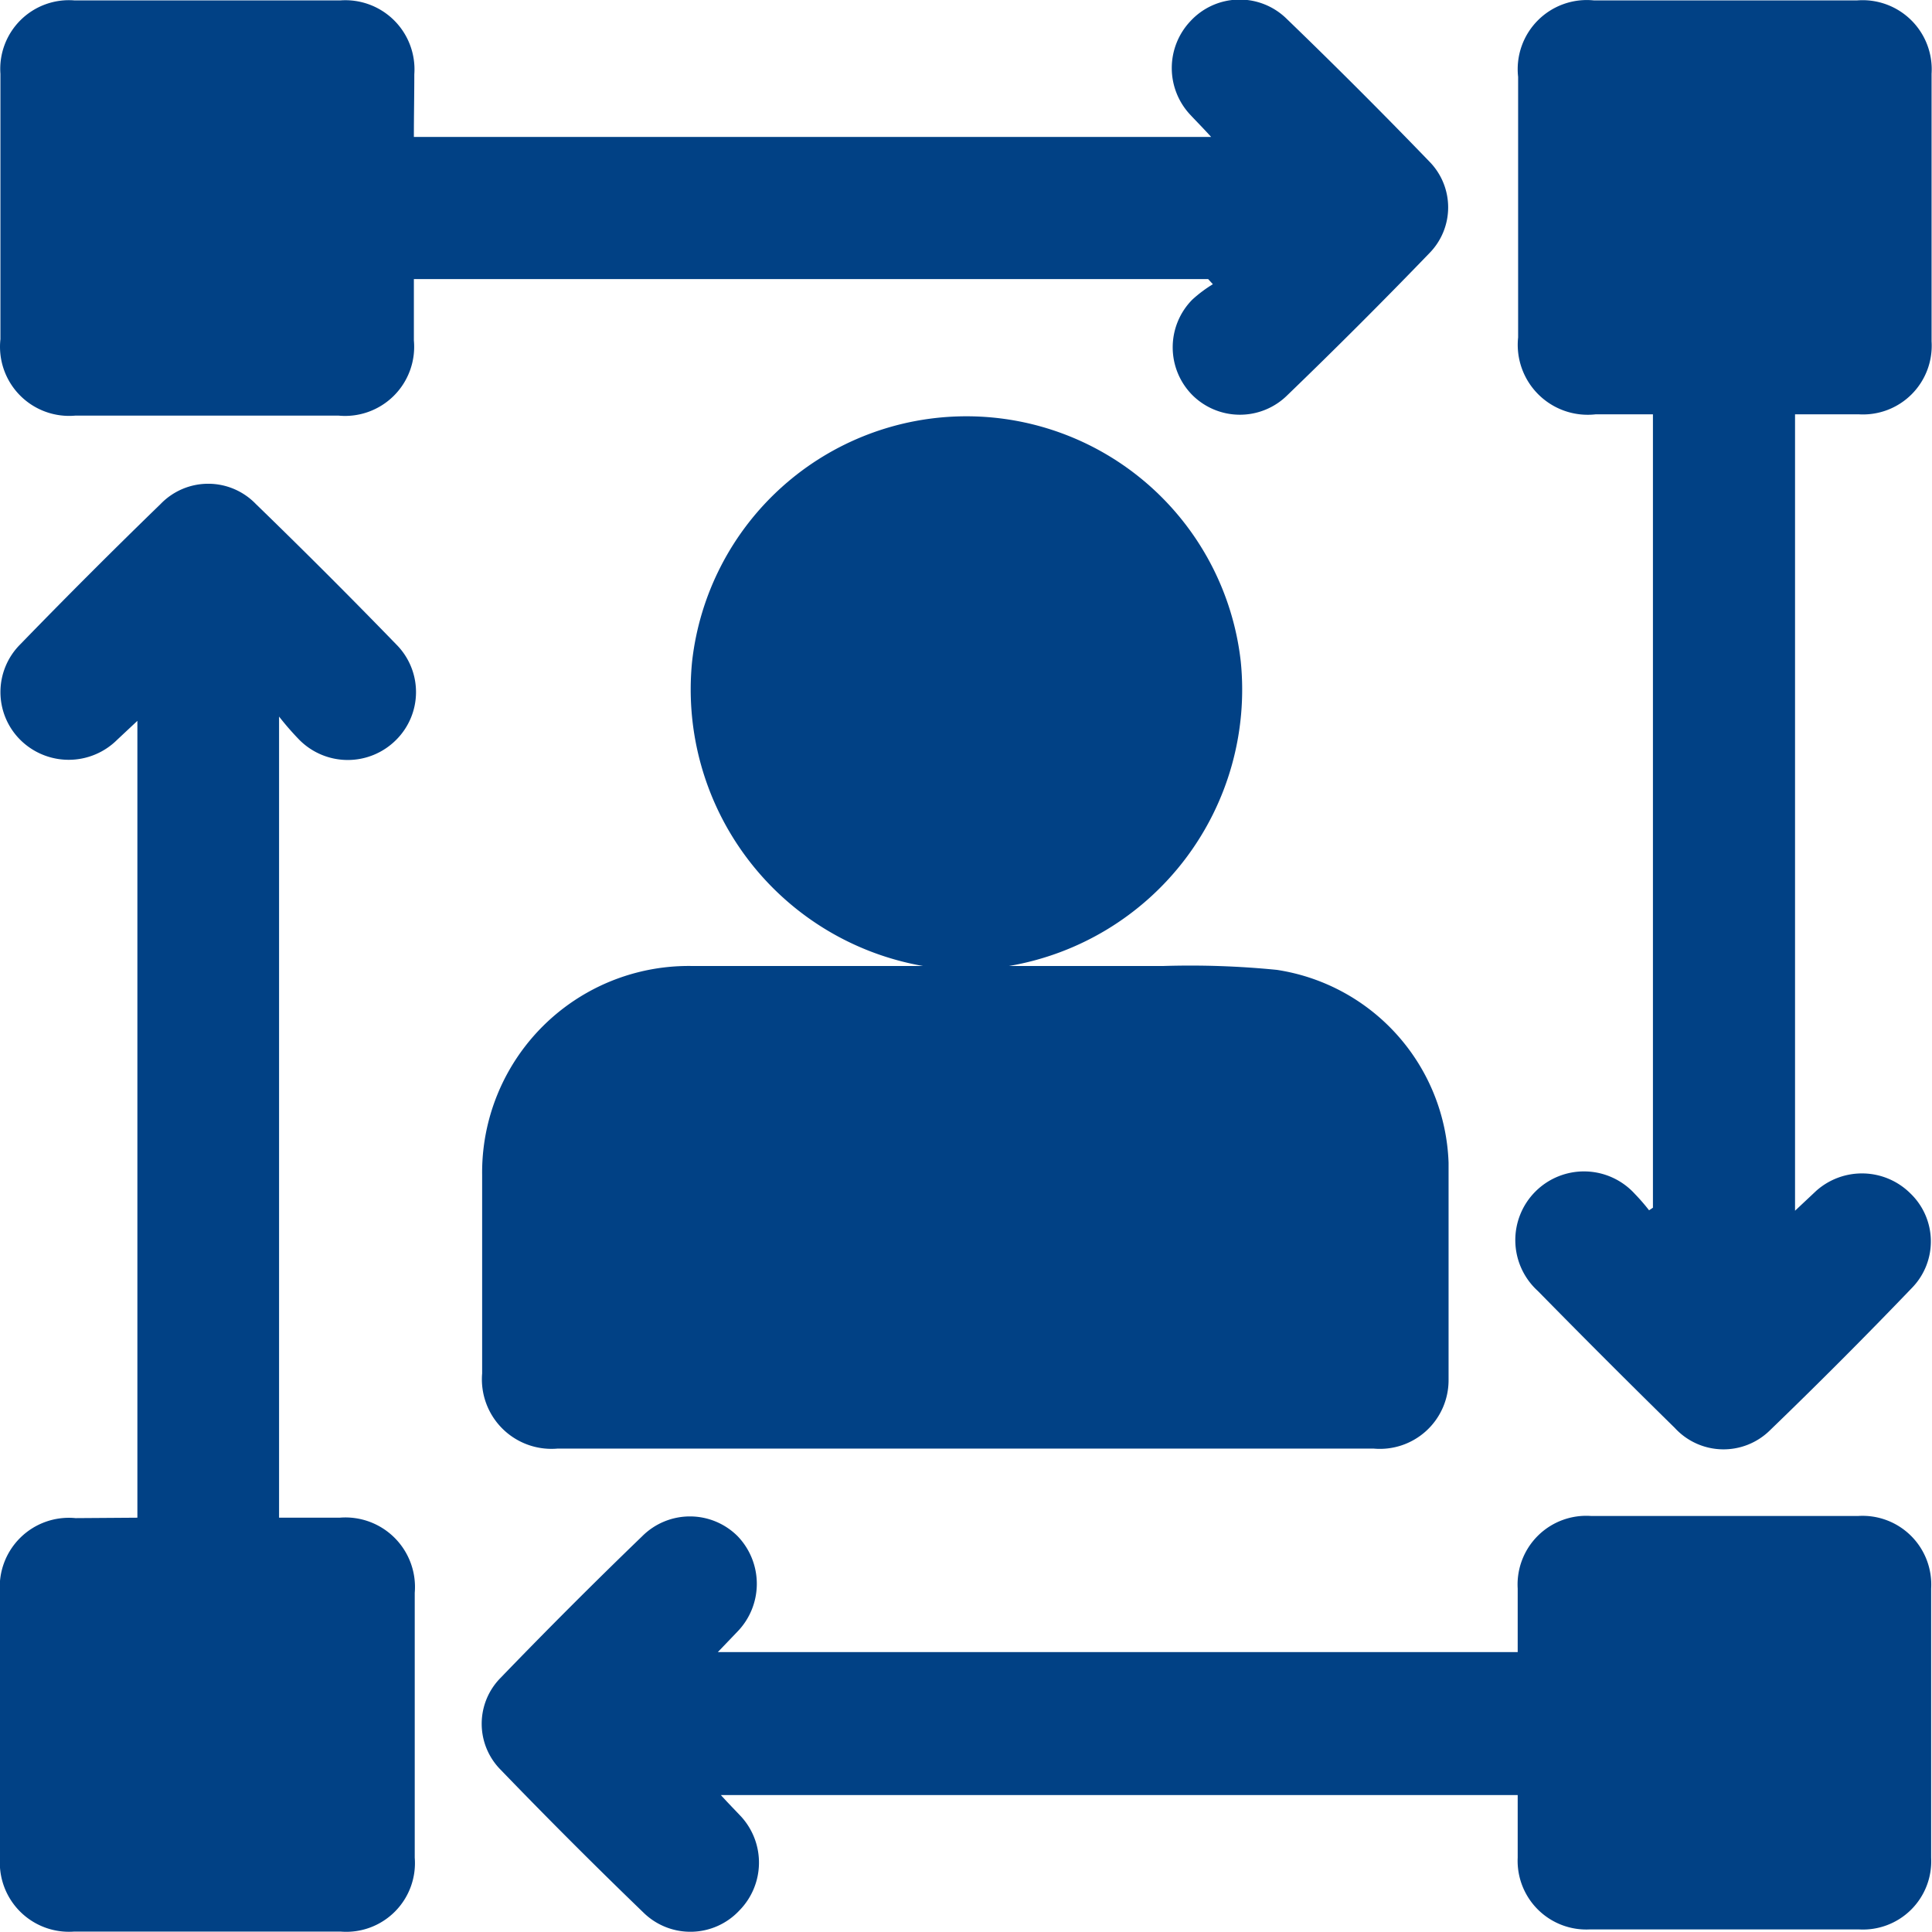<svg id="Layer_1" data-name="Layer 1" xmlns="http://www.w3.org/2000/svg" width="45" height="45" viewBox="0 0 45 45">
  <title>Seamless Communication</title>
  <g>
    <path d="M24,25a6.54,6.54,0,0,1-5.38-7.09,6.43,6.43,0,0,1,12.78,0A6.53,6.53,0,0,1,26,25c1.2,0,2.39,0,3.59,0a20.39,20.39,0,0,1,2.65.09,4.71,4.71,0,0,1,4,4.49c0,1.69,0,3.38,0,5.07a1.6,1.6,0,0,1-1.75,1.59h-19a1.62,1.62,0,0,1-1.76-1.75c0-1.54,0-3.08,0-4.62A4.81,4.81,0,0,1,18.62,25C20.41,25,22.2,25,24,25Z" transform="translate(-2.5 -2.5)" style="fill: #014185"/>
    <path d="M12.14,5.69H30.71c-.19-.21-.34-.36-.48-.51a1.59,1.59,0,0,1,0-2.19,1.56,1.56,0,0,1,2.22-.07q1.7,1.64,3.34,3.34a1.52,1.52,0,0,1,0,2.14q-1.62,1.68-3.3,3.3a1.57,1.57,0,0,1-2.22,0,1.58,1.58,0,0,1,0-2.22,3.07,3.07,0,0,1,.48-.36L30.64,9H12.14c0,.47,0,.95,0,1.43a1.61,1.61,0,0,1-1.76,1.75H4.26A1.61,1.61,0,0,1,2.51,10.4q0-3.09,0-6.18A1.6,1.6,0,0,1,4.24,2.51h6.18a1.61,1.61,0,0,1,1.73,1.72C12.15,4.71,12.14,5.19,12.14,5.69Z" transform="translate(-2.5 -2.5)" style="fill: #014185"/>
    <path d="M5.7,37.85V19.29l-.47.44a1.6,1.6,0,0,1-2.26,0,1.57,1.57,0,0,1,0-2.22q1.61-1.66,3.27-3.27a1.54,1.54,0,0,1,2.22,0q1.66,1.61,3.27,3.27a1.57,1.57,0,0,1,0,2.22,1.59,1.59,0,0,1-2.26,0A6.65,6.65,0,0,1,9,19.19V37.85h1.41a1.62,1.62,0,0,1,1.75,1.75q0,3.09,0,6.17a1.6,1.6,0,0,1-1.73,1.72H4.23a1.61,1.61,0,0,1-1.73-1.72q0-3.09,0-6.17a1.61,1.61,0,0,1,1.76-1.74Z" transform="translate(-2.5 -2.5)" style="fill: #014185"/>
    <path d="M41,30.63V12.15H39.67a1.63,1.63,0,0,1-1.81-1.79q0-3,0-6.07a1.61,1.61,0,0,1,1.77-1.78h6.12a1.61,1.61,0,0,1,1.74,1.71q0,3.11,0,6.23a1.6,1.6,0,0,1-1.7,1.7H44.31V30.7l.49-.46A1.6,1.6,0,0,1,47,30.3a1.55,1.55,0,0,1,.05,2.18q-1.63,1.7-3.33,3.34a1.54,1.54,0,0,1-2.21-.06q-1.61-1.58-3.19-3.19a1.6,1.6,0,1,1,2.26-2.26,4.61,4.61,0,0,1,.33.38Z" transform="translate(-2.5 -2.5)" style="fill: #014185"/>
    <path d="M37.85,44.31H19.29c.19.21.34.36.48.51A1.59,1.59,0,0,1,19.72,47a1.56,1.56,0,0,1-2.22.06q-1.7-1.64-3.34-3.34a1.52,1.52,0,0,1,0-2.14q1.62-1.68,3.3-3.3a1.57,1.57,0,0,1,2.22,0,1.6,1.6,0,0,1,0,2.22l-.46.48H37.85c0-.49,0-1,0-1.48a1.6,1.6,0,0,1,1.71-1.69h6.22a1.6,1.6,0,0,1,1.7,1.69q0,3.14,0,6.27a1.59,1.59,0,0,1-1.68,1.67H39.53a1.6,1.6,0,0,1-1.68-1.67C37.85,45.32,37.85,44.83,37.85,44.31Z" transform="translate(-2.5 -2.5)" style="fill: #014185"/>
  </g>
</svg>
